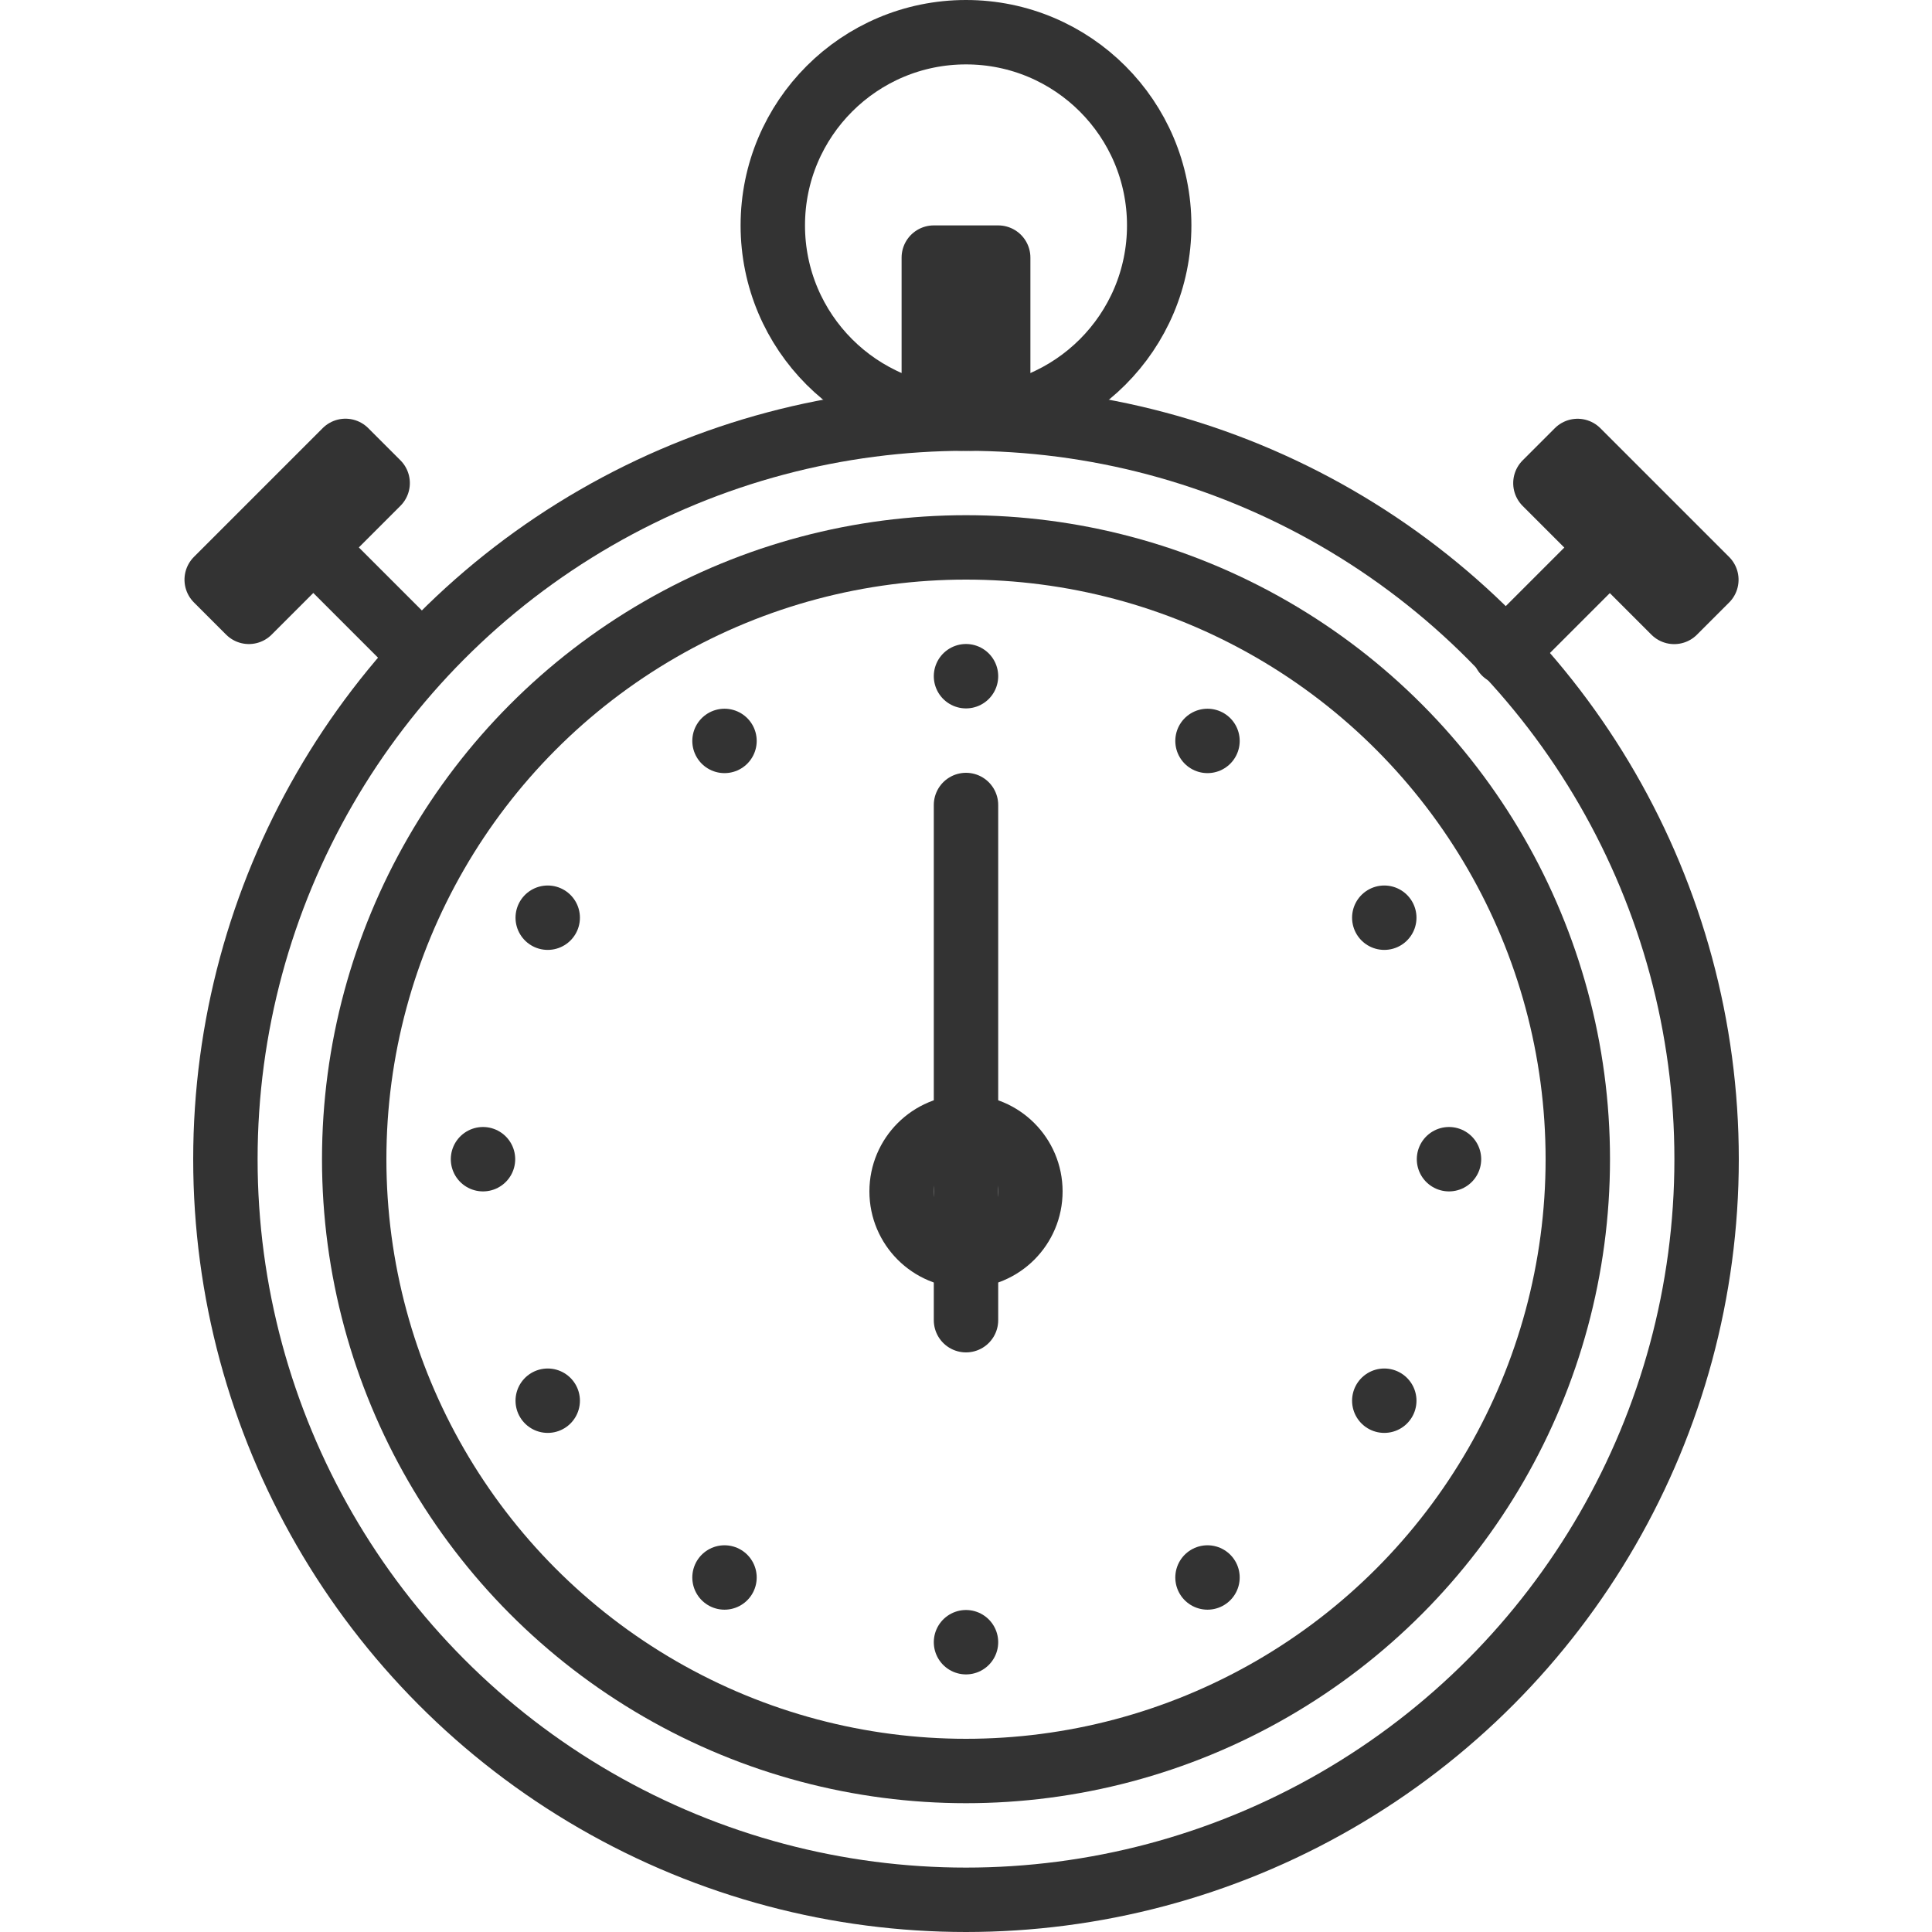 <?xml version="1.0" encoding="utf-8"?>
<!-- Generator: Adobe Illustrator 16.0.0, SVG Export Plug-In . SVG Version: 6.00 Build 0)  -->
<!DOCTYPE svg PUBLIC "-//W3C//DTD SVG 1.1//EN" "http://www.w3.org/Graphics/SVG/1.1/DTD/svg11.dtd">
<svg version="1.1" id="Layer_1" xmlns="http://www.w3.org/2000/svg" xmlns:xlink="http://www.w3.org/1999/xlink" x="0px" y="0px"
	 width="60px" height="60px" viewBox="0 0 60 60" enable-background="new 0 0 60 60" xml:space="preserve">
<g>
	
		<circle fill="none" stroke="#333" stroke-width="2" stroke-linecap="round" stroke-linejoin="round" stroke-miterlimit="10" cx="30" cy="36" r="23"/>
	
		<circle fill="none" stroke="#333" stroke-width="2" stroke-linecap="round" stroke-linejoin="round" stroke-miterlimit="10" cx="30" cy="36" r="19"/>
	
		<circle fill="none" stroke="#333" stroke-width="2" stroke-linecap="round" stroke-linejoin="round" stroke-miterlimit="10" cx="30" cy="7" r="6"/>
	
		<circle fill="none" stroke="#333" stroke-width="2" stroke-linecap="round" stroke-linejoin="round" stroke-miterlimit="10" cx="30" cy="37" r="2"/>
	
		<line fill="none" stroke="#333" stroke-width="2" stroke-linecap="round" stroke-linejoin="round" stroke-miterlimit="10" x1="30" y1="25" x2="30" y2="41"/>
	
		<line fill="none" stroke="#333" stroke-width="2" stroke-linecap="round" stroke-linejoin="round" stroke-miterlimit="10" x1="30" y1="21" x2="30" y2="21"/>
	
		<line fill="none" stroke="#333" stroke-width="2" stroke-linecap="round" stroke-linejoin="round" stroke-miterlimit="10" x1="30" y1="51" x2="30" y2="51"/>
	
		<line fill="none" stroke="#333" stroke-width="2" stroke-linecap="round" stroke-linejoin="round" stroke-miterlimit="10" x1="45" y1="36" x2="45" y2="36"/>
	
		<line fill="none" stroke="#333" stroke-width="2" stroke-linecap="round" stroke-linejoin="round" stroke-miterlimit="10" x1="15" y1="36" x2="15" y2="36"/>
	
		<line fill="none" stroke="#333" stroke-width="2" stroke-linecap="round" stroke-linejoin="round" stroke-miterlimit="10" x1="22.5" y1="23.01" x2="22.5" y2="23.01"/>
	
		<line fill="none" stroke="#333" stroke-width="2" stroke-linecap="round" stroke-linejoin="round" stroke-miterlimit="10" x1="37.5" y1="48.99" x2="37.5" y2="48.99"/>
	
		<line fill="none" stroke="#333" stroke-width="2" stroke-linecap="round" stroke-linejoin="round" stroke-miterlimit="10" x1="42.99" y1="28.5" x2="42.99" y2="28.5"/>
	
		<line fill="none" stroke="#333" stroke-width="2" stroke-linecap="round" stroke-linejoin="round" stroke-miterlimit="10" x1="17.01" y1="43.5" x2="17.01" y2="43.5"/>
	
		<line fill="none" stroke="#333" stroke-width="2" stroke-linecap="round" stroke-linejoin="round" stroke-miterlimit="10" x1="17.01" y1="28.5" x2="17.01" y2="28.5"/>
	
		<line fill="none" stroke="#333" stroke-width="2" stroke-linecap="round" stroke-linejoin="round" stroke-miterlimit="10" x1="42.99" y1="43.5" x2="42.99" y2="43.5"/>
	
		<line fill="none" stroke="#333" stroke-width="2" stroke-linecap="round" stroke-linejoin="round" stroke-miterlimit="10" x1="37.5" y1="23.01" x2="37.5" y2="23.01"/>
	
		<line fill="none" stroke="#333" stroke-width="2" stroke-linecap="round" stroke-linejoin="round" stroke-miterlimit="10" x1="22.5" y1="48.99" x2="22.5" y2="48.99"/>
	
		<polyline fill="none" stroke="#333" stroke-width="2" stroke-linecap="round" stroke-linejoin="round" stroke-miterlimit="10" points="
		29,13 29,8 31,8 31,13 	"/>
	
		<rect x="49.793" y="13.672" transform="matrix(0.707 -0.707 0.707 0.707 3.124 40.542)" fill="none" stroke="#333" stroke-width="2" stroke-linecap="round" stroke-linejoin="round" stroke-miterlimit="10" width="1.414" height="5.657"/>
	
		<line fill="none" stroke="#333" stroke-width="2" stroke-linecap="round" stroke-linejoin="round" stroke-miterlimit="10" x1="50" y1="17" x2="46.729" y2="20.271"/>
	
		<rect x="8.522" y="13.672" transform="matrix(-0.707 -0.707 0.707 -0.707 4.088 34.693)" fill="none" stroke="#333" stroke-width="2" stroke-linecap="round" stroke-linejoin="round" stroke-miterlimit="10" width="1.414" height="5.657"/>
	
		<line fill="none" stroke="#333" stroke-width="2" stroke-linecap="round" stroke-linejoin="round" stroke-miterlimit="10" x1="9.729" y1="17" x2="13" y2="20.271"/>
</g>
</svg>
